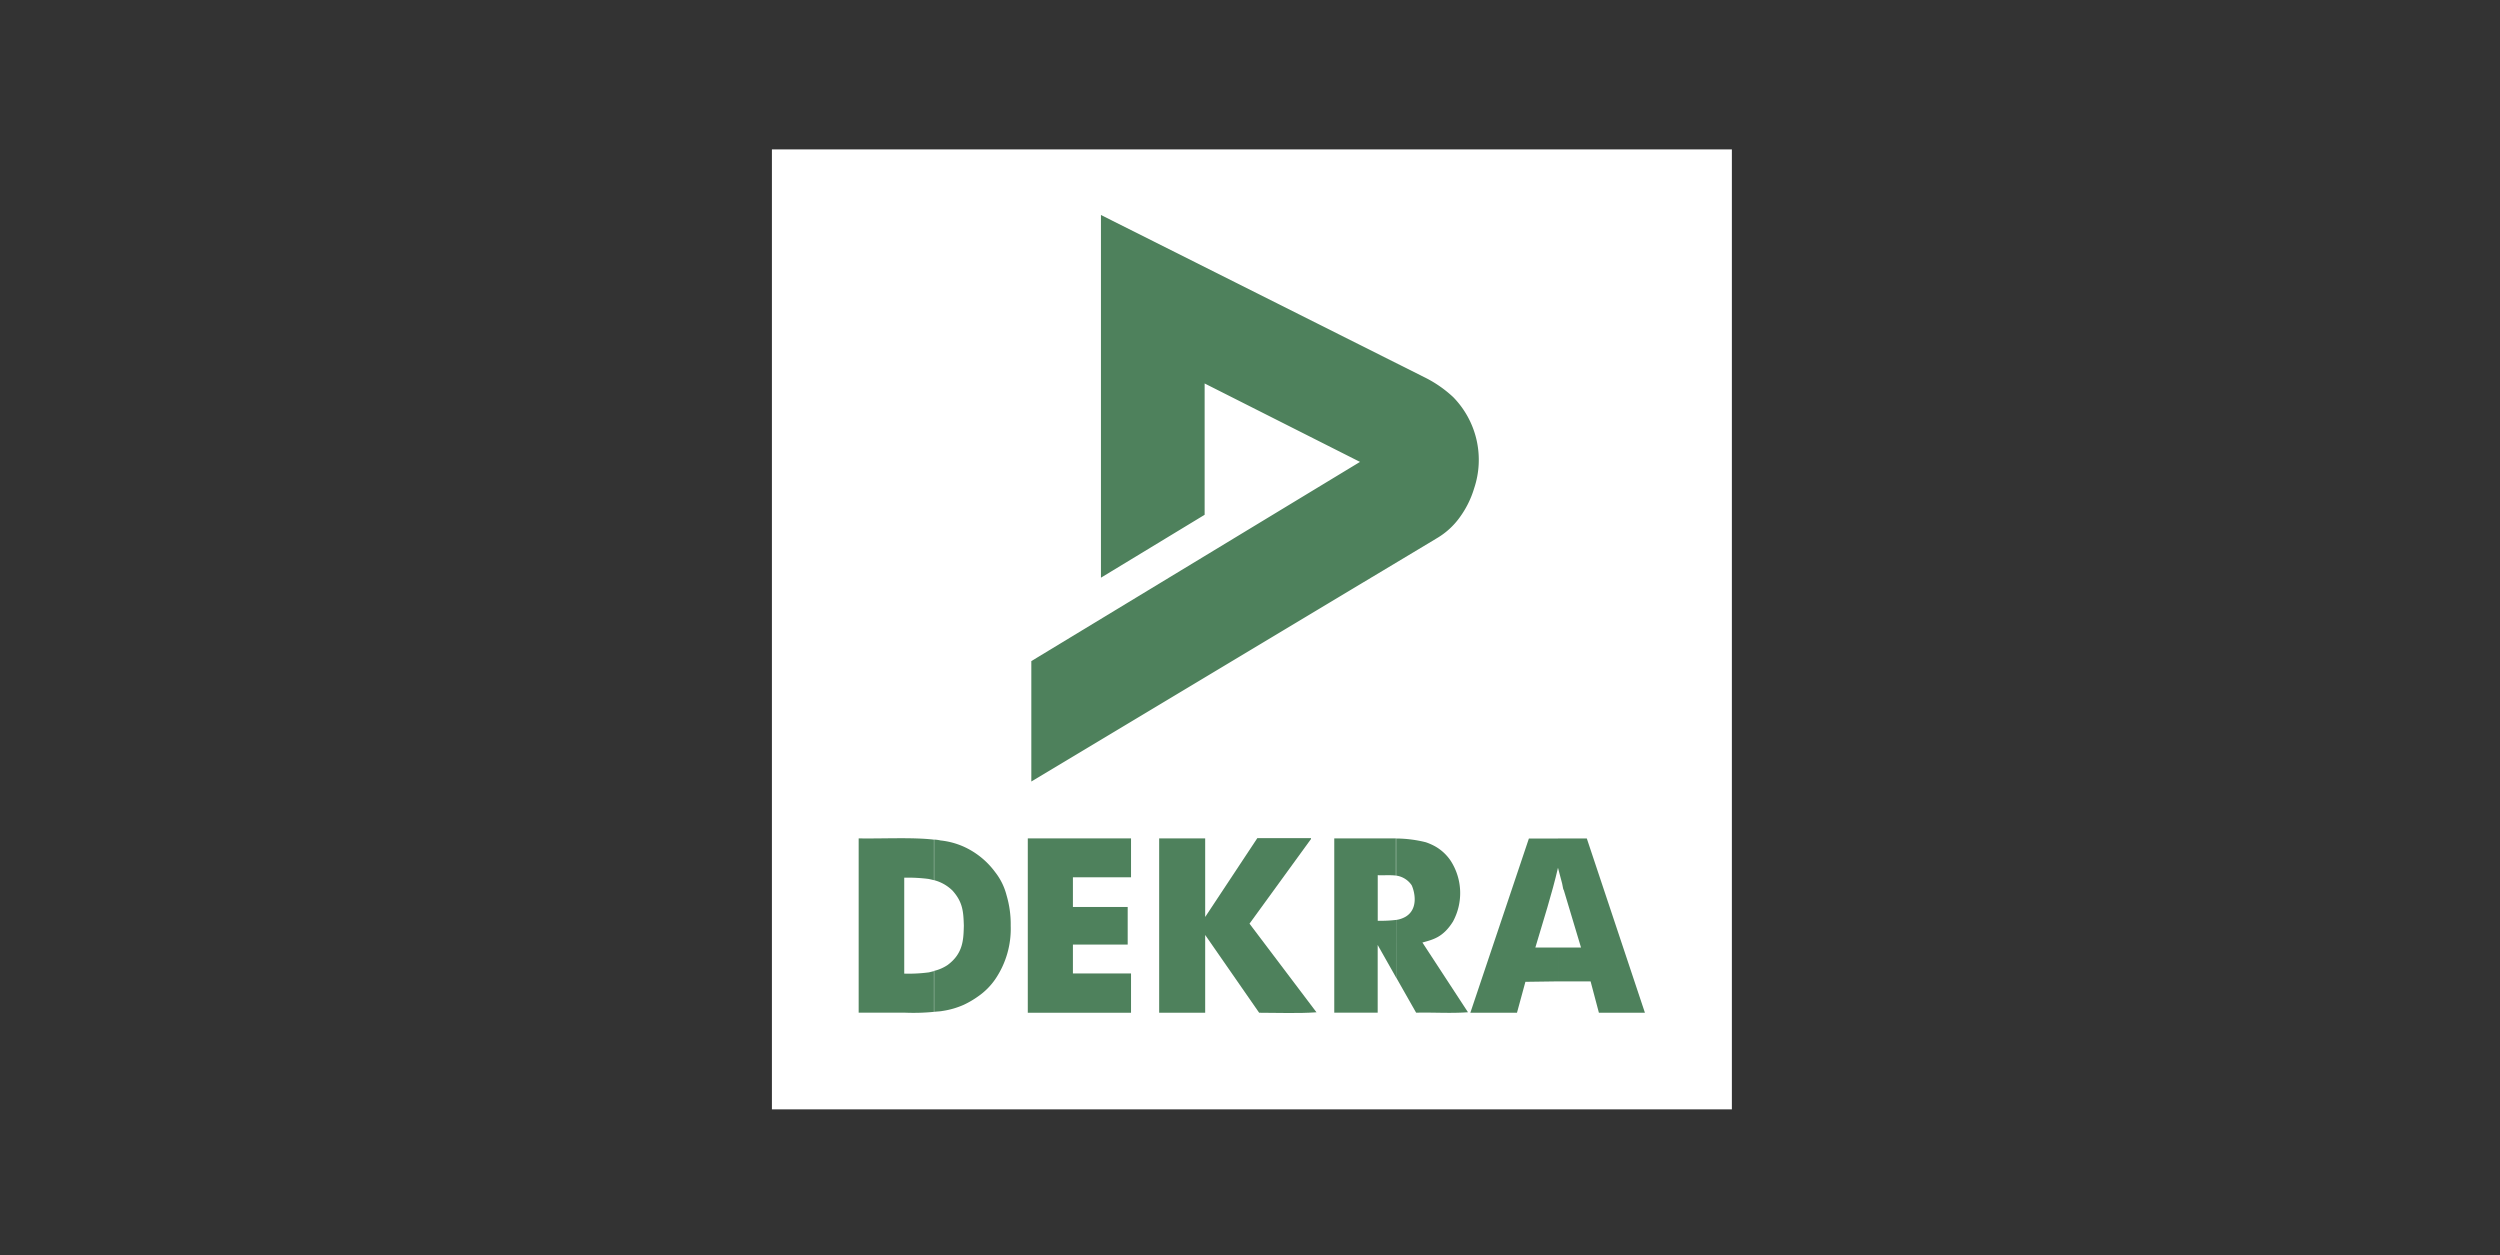 <svg id="Ebene_1" data-name="Ebene 1" xmlns="http://www.w3.org/2000/svg" viewBox="0 0 502 252"><rect x="0" y="0" width="502" height="252" fill="#333333" stroke="none"/><defs><style>.cls-1{fill:none;}.cls-2{fill:#fff;}.cls-2,.cls-3{fill-rule:evenodd;}.cls-3{fill:#4e815c;}</style></defs><title>deka-01</title><rect class="cls-1" width="502" height="252"/><polygon class="cls-2" points="155 30 347.76 30 347.76 222.76 155 222.76 155 30 155 30"/><path class="cls-3" d="M241.89,103.37,221.07,116V43.17L286,75.74h0a24,24,0,0,1,5.8,4A18,18,0,0,1,296,98.08a19.3,19.3,0,0,1-2.94,5.88,15,15,0,0,1-4.53,4.11h0l-81.44,48.86V132.75l66-40L241.89,77v26.36Z"/><path class="cls-3" d="M312.84,197.06h6.55l1.67,6.3h9.24l-11.67-35h-5.79v5.88h0c.33,1.26.67,2.52.84,3.19.25,1.26.17,1,.34,1.34h0l3.45,11.5h-4.62v6.8Zm-17.55,6.3h9.32l1.69-6.21,6.55-.09v-6.8H308.3c1.59-5.38,3.35-10.83,4.54-16v-5.88H307l-11.76,35Z"/><path class="cls-3" d="M280.35,175.82a4.5,4.5,0,0,1,3.11,1.93c.59,1.26,1.42,4.7-1.17,6.3a5.22,5.22,0,0,1-1.93.67V196.3l4,7.05h0c3.45-.09,6.89.17,10.41-.09h0l-9.15-14h0c2.1-.59,4.12-1,6.13-4.2a12,12,0,0,0-.43-12.18,9.2,9.2,0,0,0-3.27-3,11.86,11.86,0,0,0-1.76-.76,25.25,25.25,0,0,0-6-.75v7.47Zm-3.7,9.06v-9.15h0c.85.09,2.27-.08,3.7.09v-7.47H267.92v35h8.72v-13.6l3.7,6.55V184.72a26.19,26.19,0,0,1-3.7.17Z"/><path class="cls-3" d="M232.74,203.36H242V187.74l10.84,15.62h0c3.86,0,7.72.17,11.51-.09h0l-13.45-17.8,12.35-17v-.17H252.47L242,184.13V168.35h-9.24v35Z"/><polygon class="cls-3" points="206.38 203.36 227.11 203.36 227.11 195.47 215.44 195.47 215.44 189.67 226.44 189.67 226.44 182.12 215.44 182.12 215.44 176.16 227.11 176.16 227.11 168.35 206.38 168.35 206.38 203.36 206.38 203.36"/><path class="cls-3" d="M187.57,176.74a8.22,8.22,0,0,1,3.7,2.1c2.1,2.35,2.18,4.28,2.27,7.05-.08,2.69-.08,5.54-3.27,7.89a8.37,8.37,0,0,1-2.69,1.17v8.23c.59-.08,1.18-.08,1.6-.17a16.28,16.28,0,0,0,4.37-1.26,18.35,18.35,0,0,0,2.86-1.68,13.47,13.47,0,0,0,3.44-3.45,18,18,0,0,0,3.1-10.74,20.5,20.5,0,0,0-.84-6.13,12.51,12.51,0,0,0-2.27-4.61,16.07,16.07,0,0,0-6.3-5.12,15.37,15.37,0,0,0-4.7-1.26,6.42,6.42,0,0,0-1.26-.17v8.14Zm-6,18.72V176.24h0a32.66,32.66,0,0,1,4.87.25c.42.08.76.17,1.09.25V168.6c-4.28-.5-10.07-.17-15.11-.25h0v35h9.41a41.78,41.78,0,0,0,5.7-.17V195l-1,.25a30.91,30.91,0,0,1-5,.25Z"/></svg>